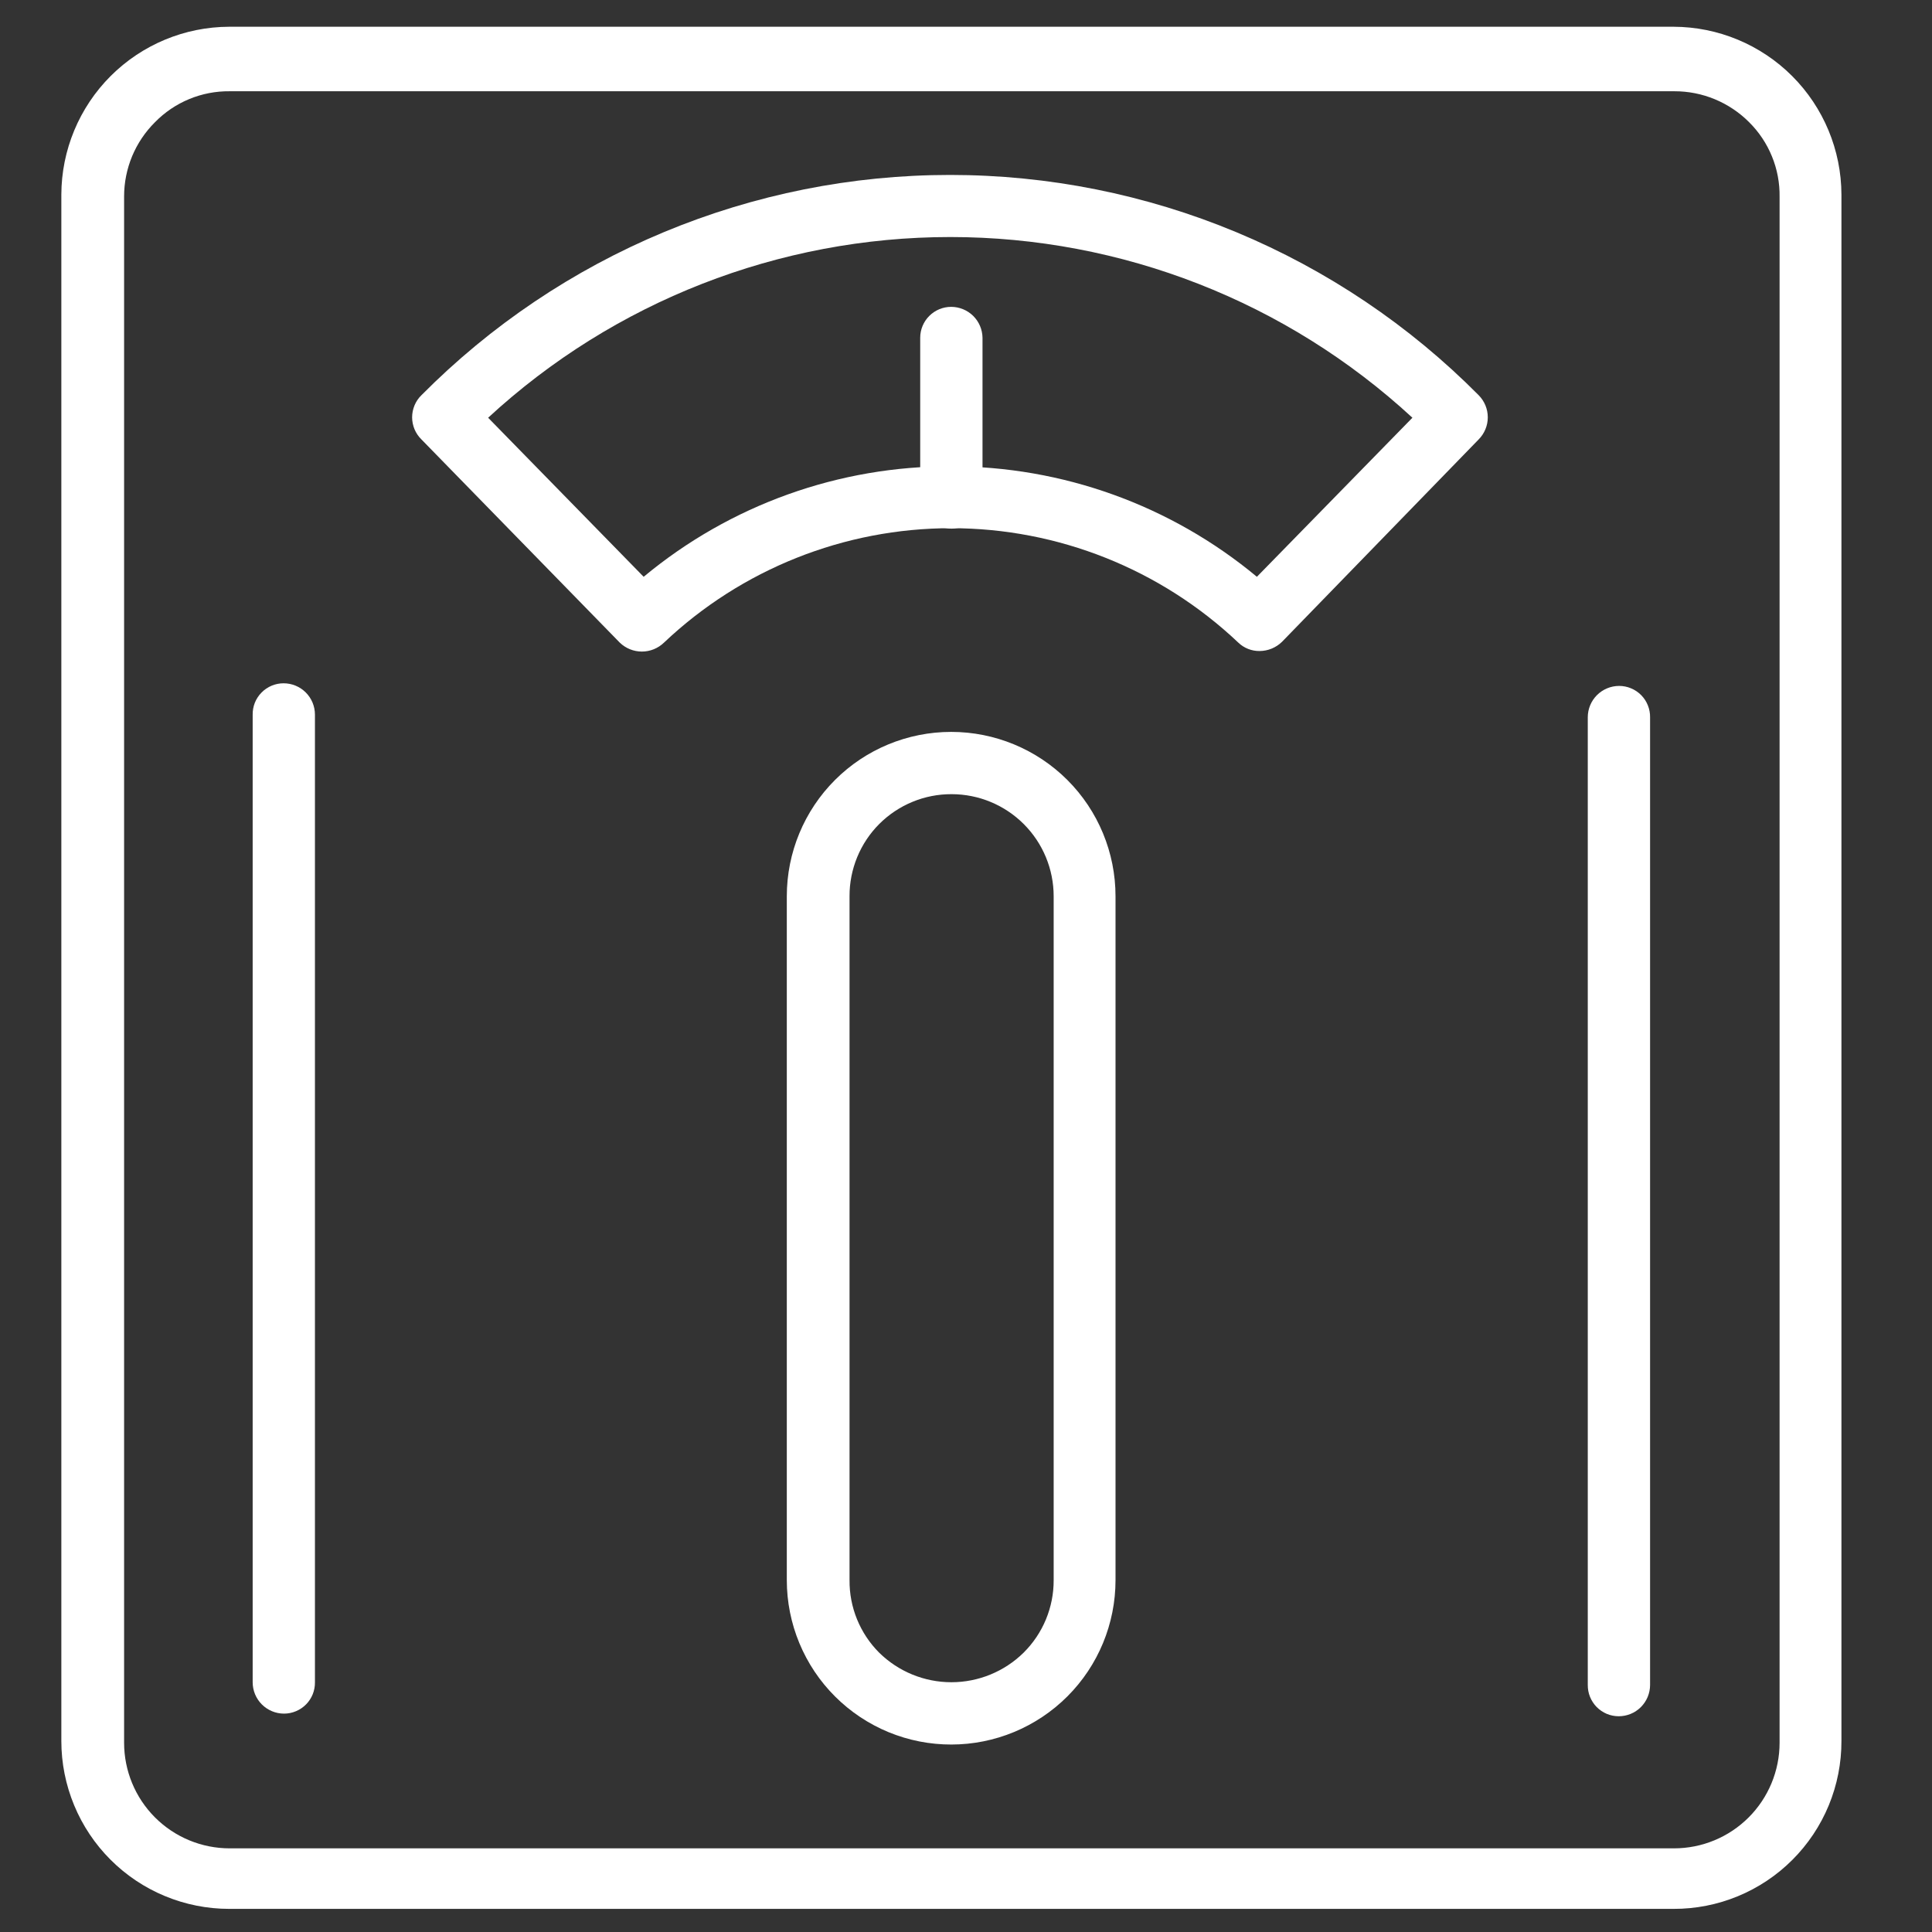 <svg width="64" height="64" viewBox="0 0 64 64" fill="none" xmlns="http://www.w3.org/2000/svg">
<rect x="0" y="0" width="64" height="64" fill="#333333" stroke="none"/>
<path d="M55.438 63.234H7.594C6.863 63.234 6.14 63.09 5.466 62.811C4.791 62.532 4.178 62.122 3.661 61.605C3.145 61.089 2.735 60.476 2.456 59.801C2.176 59.126 2.032 58.403 2.032 57.673V6.447C2.036 4.974 2.623 3.561 3.665 2.519C4.708 1.477 6.12 0.89 7.594 0.886H55.438C56.912 0.89 58.325 1.477 59.367 2.519C60.409 3.561 60.996 4.974 61 6.447V57.673C61.002 58.404 60.859 59.128 60.581 59.803C60.302 60.479 59.892 61.093 59.375 61.61C58.858 62.127 58.245 62.536 57.569 62.815C56.893 63.094 56.169 63.236 55.438 63.234ZM7.608 3.023C7.148 3.018 6.692 3.106 6.267 3.282C5.842 3.458 5.457 3.718 5.135 4.047C4.811 4.369 4.553 4.752 4.377 5.174C4.202 5.596 4.111 6.049 4.111 6.506V57.731C4.111 58.659 4.479 59.549 5.135 60.205C5.791 60.861 6.681 61.229 7.608 61.229H55.453C56.381 61.229 57.27 60.861 57.926 60.205C58.582 59.549 58.951 58.659 58.951 57.731V6.521C58.958 6.061 58.872 5.606 58.698 5.181C58.525 4.756 58.267 4.37 57.941 4.047C57.617 3.722 57.231 3.464 56.807 3.288C56.382 3.112 55.927 3.022 55.468 3.023H7.608Z" fill="white"/>
<path d="M53.622 56.853C53.486 56.853 53.352 56.826 53.226 56.774C53.101 56.721 52.988 56.644 52.892 56.548C52.797 56.451 52.722 56.336 52.671 56.21C52.62 56.084 52.596 55.95 52.597 55.814V23.761C52.597 23.486 52.707 23.221 52.902 23.026C53.097 22.832 53.361 22.722 53.636 22.722C53.772 22.722 53.907 22.749 54.032 22.802C54.157 22.854 54.271 22.931 54.366 23.027C54.462 23.124 54.537 23.239 54.587 23.365C54.638 23.491 54.663 23.626 54.661 23.761V55.814C54.661 55.95 54.634 56.085 54.582 56.212C54.53 56.337 54.453 56.452 54.357 56.549C54.26 56.645 54.146 56.722 54.02 56.774C53.894 56.826 53.758 56.853 53.622 56.853Z" fill="white"/>
<path d="M9.409 56.766C9.133 56.766 8.869 56.656 8.674 56.461C8.479 56.266 8.37 56.002 8.37 55.726V23.674C8.368 23.538 8.393 23.403 8.443 23.277C8.494 23.151 8.569 23.037 8.665 22.94C8.76 22.843 8.874 22.767 8.999 22.714C9.124 22.662 9.258 22.635 9.394 22.635C9.67 22.635 9.934 22.744 10.129 22.939C10.324 23.134 10.433 23.398 10.433 23.674V55.726C10.435 55.862 10.41 55.997 10.36 56.123C10.309 56.249 10.234 56.364 10.139 56.46C10.043 56.557 9.93 56.634 9.804 56.686C9.679 56.739 9.545 56.766 9.409 56.766Z" fill="white"/>
<path d="M41.724 21.566C41.462 21.569 41.21 21.469 41.021 21.288C38.452 18.854 35.048 17.497 31.508 17.497C27.969 17.497 24.564 18.854 21.995 21.288C21.798 21.478 21.536 21.584 21.263 21.584C20.99 21.584 20.728 21.478 20.531 21.288L13.96 14.556C13.862 14.46 13.785 14.346 13.732 14.221C13.68 14.095 13.652 13.96 13.652 13.824C13.652 13.687 13.68 13.553 13.732 13.427C13.785 13.301 13.862 13.187 13.96 13.092C16.253 10.78 18.98 8.945 21.986 7.692C24.992 6.44 28.215 5.795 31.472 5.795C34.728 5.795 37.952 6.44 40.957 7.692C43.963 8.945 46.691 10.78 48.983 13.092C49.176 13.287 49.285 13.55 49.285 13.824C49.285 14.098 49.176 14.361 48.983 14.556L42.47 21.259C42.271 21.455 42.003 21.565 41.724 21.566ZM31.479 15.448C35.189 15.441 38.783 16.735 41.636 19.107L46.788 13.838C42.619 9.989 37.153 7.852 31.479 7.852C25.805 7.852 20.339 9.989 16.17 13.838L21.322 19.107C24.186 16.726 27.798 15.43 31.523 15.448H31.479Z" fill="white"/>
<path d="M31.523 17.512C31.247 17.512 30.983 17.403 30.788 17.208C30.593 17.013 30.483 16.749 30.483 16.473V11.19C30.483 10.918 30.591 10.657 30.784 10.465C30.976 10.273 31.236 10.165 31.508 10.165C31.781 10.165 32.043 10.273 32.238 10.464C32.432 10.656 32.543 10.916 32.547 11.19V16.473C32.547 16.746 32.44 17.008 32.248 17.203C32.056 17.397 31.796 17.508 31.523 17.512Z" fill="white"/>
<path d="M31.523 57.79C30.807 57.792 30.098 57.653 29.435 57.38C28.773 57.107 28.171 56.706 27.664 56.2C27.157 55.695 26.755 55.094 26.48 54.432C26.206 53.771 26.064 53.062 26.064 52.345V29.689C26.064 28.245 26.638 26.86 27.659 25.839C28.68 24.818 30.065 24.245 31.509 24.245C32.953 24.245 34.337 24.818 35.359 25.839C36.38 26.86 36.953 28.245 36.953 29.689V52.345C36.953 53.789 36.38 55.174 35.359 56.195C34.337 57.216 32.953 57.79 31.509 57.79H31.523ZM31.523 26.308C31.079 26.306 30.638 26.392 30.227 26.562C29.816 26.731 29.443 26.98 29.128 27.294C28.814 27.608 28.565 27.982 28.396 28.393C28.227 28.804 28.14 29.245 28.142 29.689V52.345C28.138 52.791 28.223 53.232 28.391 53.644C28.56 54.056 28.808 54.431 29.123 54.746C29.761 55.374 30.62 55.726 31.516 55.726C32.411 55.726 33.271 55.374 33.909 54.746C34.226 54.431 34.477 54.057 34.648 53.645C34.818 53.233 34.906 52.791 34.904 52.345V29.689C34.904 28.793 34.548 27.933 33.914 27.299C33.28 26.665 32.42 26.308 31.523 26.308Z" fill="white"/>
</svg>
